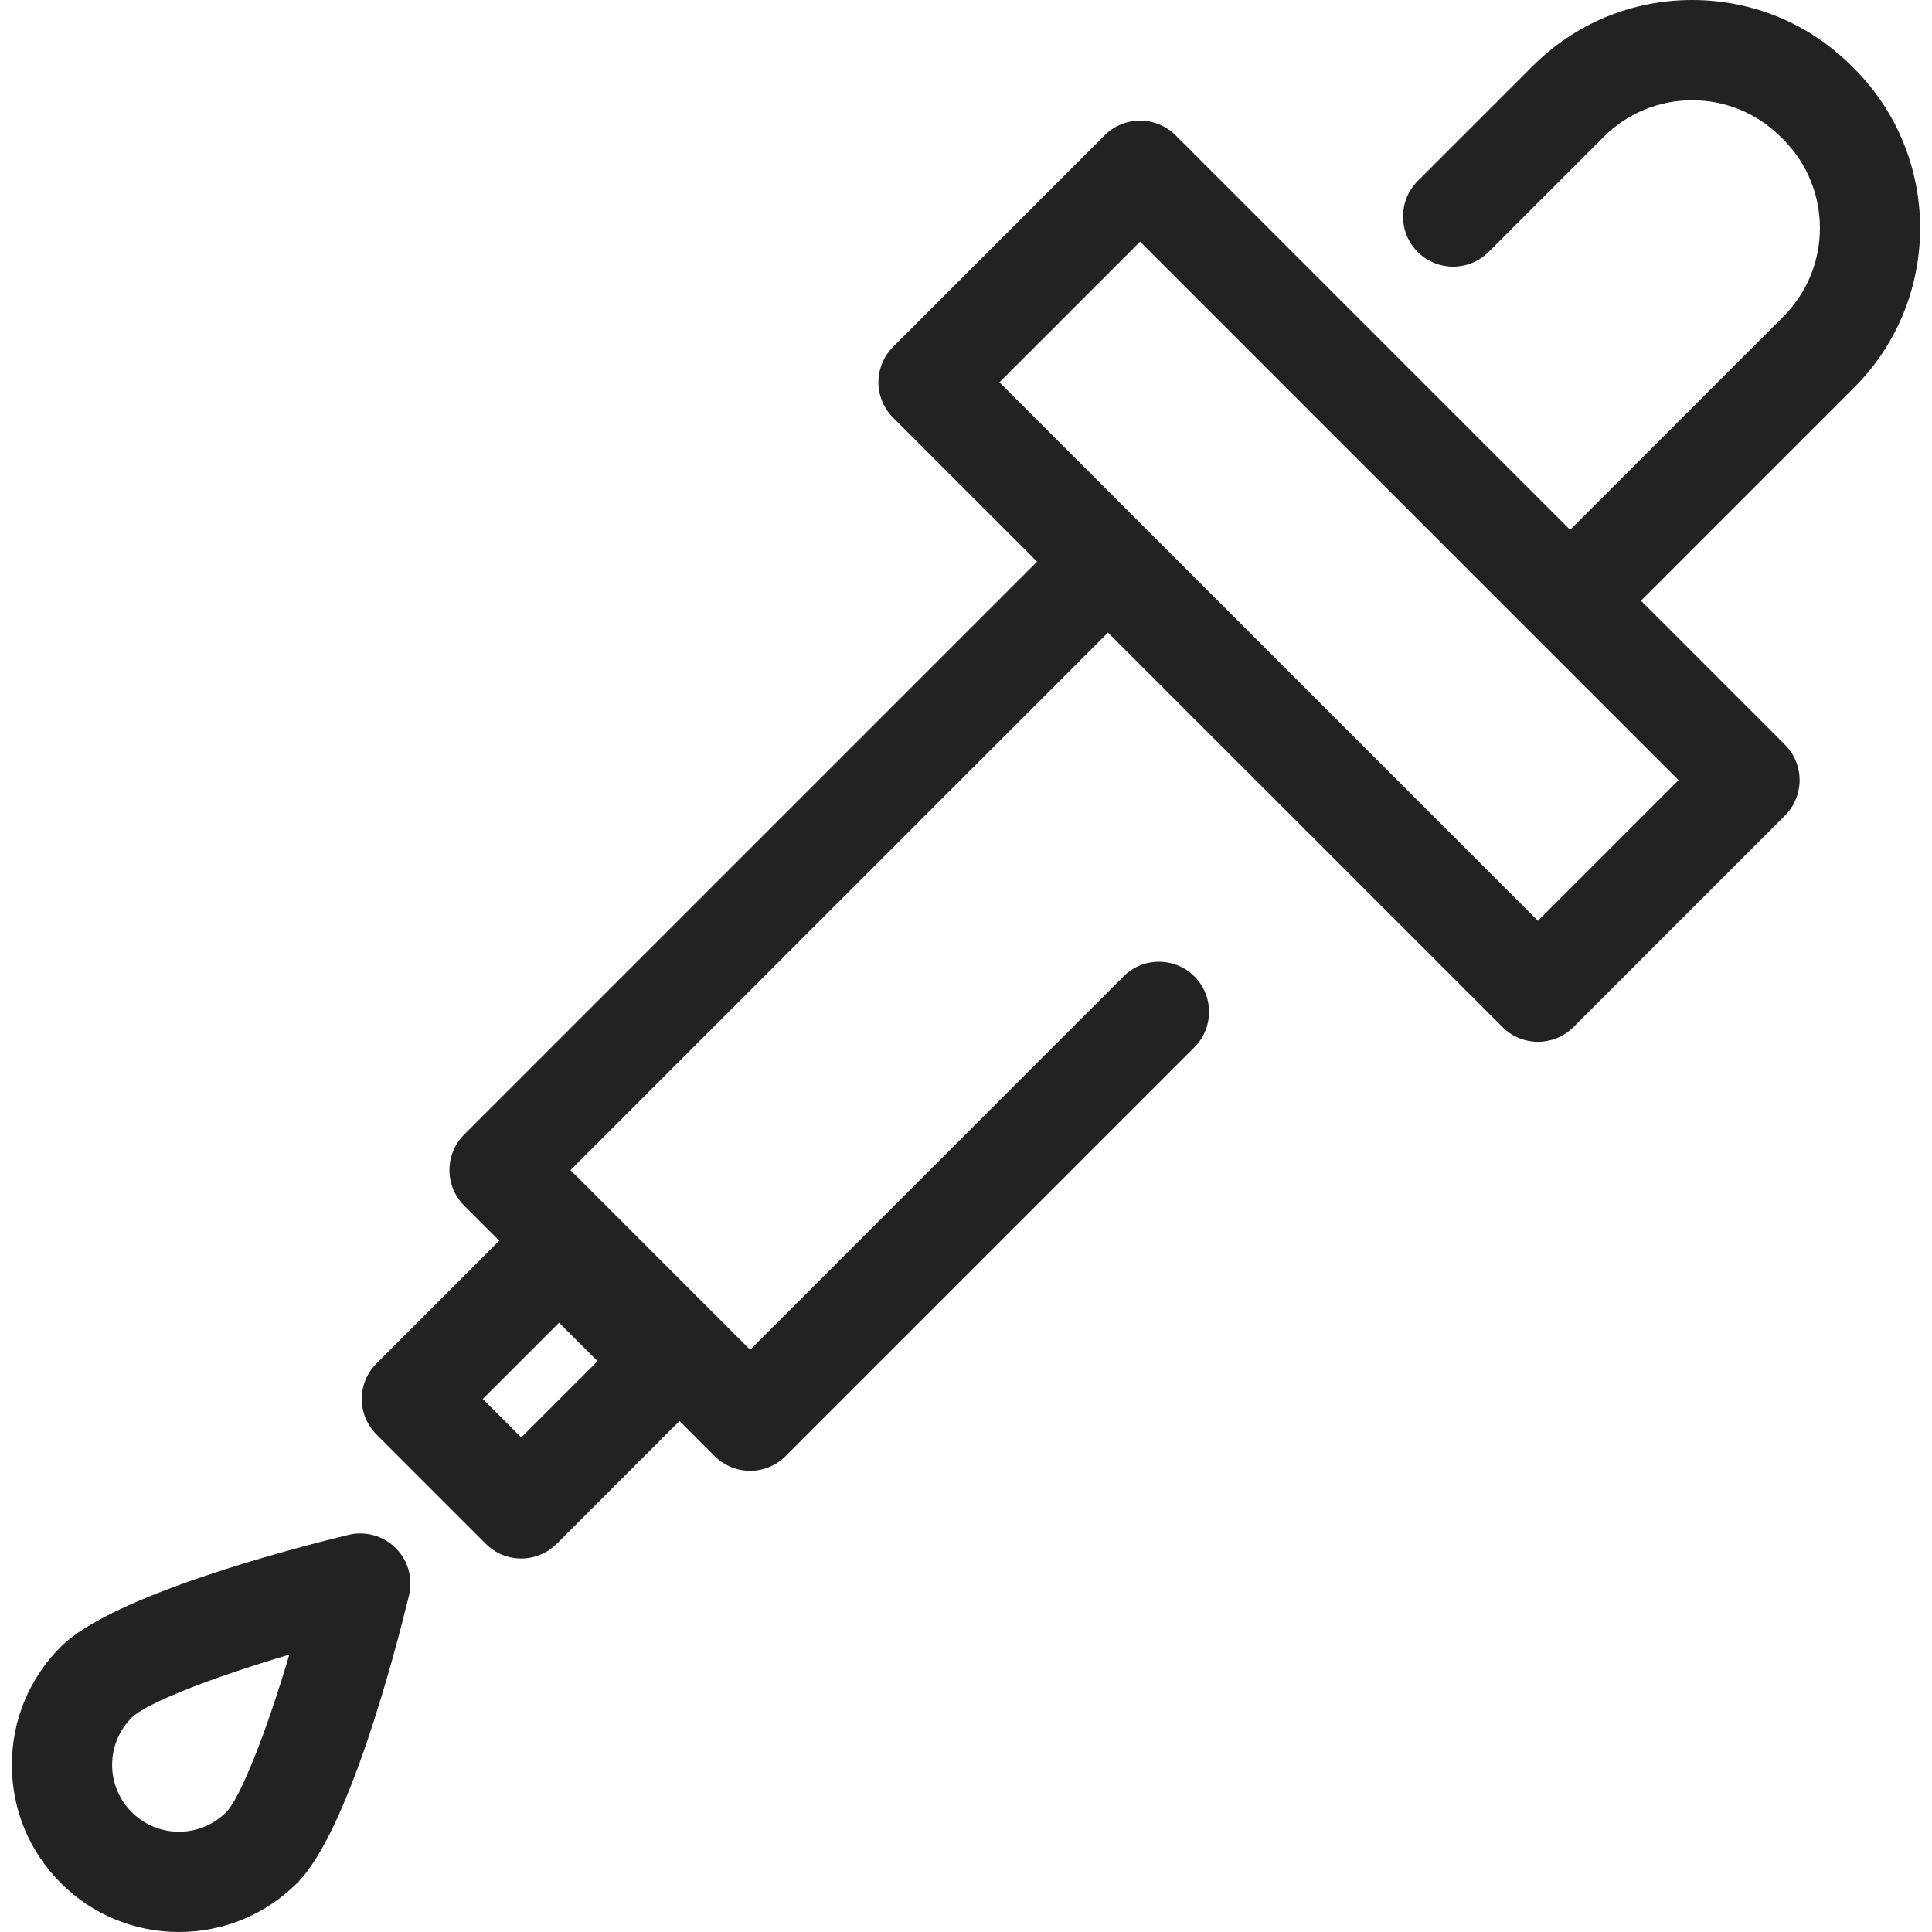 <?xml version="1.0" encoding="iso-8859-1"?>
<!-- Uploaded to: SVG Repo, www.svgrepo.com, Generator: SVG Repo Mixer Tools -->
<!DOCTYPE svg PUBLIC "-//W3C//DTD SVG 1.1//EN" "http://www.w3.org/Graphics/SVG/1.1/DTD/svg11.dtd">
<svg height="800px" width="800px" version="1.1" id="Capa_1" xmlns="http://www.w3.org/2000/svg" xmlns:xlink="http://www.w3.org/1999/xlink" 
	 viewBox="0 0 289.044 289.044" xml:space="preserve">
<g>
	<path style="fill:#222220;" d="M277.398,10.254l-0.372-0.371C270.653,3.51,262.179,0,253.166,0s-17.487,3.51-23.86,9.883
		l-17.208,17.208c-2.929,2.929-2.929,7.678,0,10.606c2.929,2.929,7.678,2.929,10.606,0l17.208-17.208
		c3.54-3.54,8.247-5.49,13.253-5.49s9.713,1.95,13.257,5.493l0.372,0.371c7.308,7.308,7.308,19.199,0,26.507l-31.897,31.897
		l-59.026-59.027c-1.406-1.407-3.314-2.197-5.303-2.197s-3.897,0.79-5.303,2.197l-31.649,31.649
		c-1.407,1.406-2.197,3.314-2.197,5.303s0.79,3.897,2.197,5.303l21.538,21.538l-85.72,85.72c-2.929,2.929-2.929,7.678,0,10.606
		l5.26,5.26L56.317,204c-2.929,2.929-2.929,7.678,0,10.606l16.361,16.361c1.406,1.407,3.314,2.197,5.303,2.197
		s3.897-0.79,5.303-2.197l18.377-18.378l5.26,5.26c1.406,1.407,3.314,2.197,5.303,2.197s3.897-0.79,5.303-2.197l61.165-61.165
		c2.929-2.929,2.929-7.678,0-10.606c-2.928-2.929-7.677-2.929-10.606,0l-55.862,55.861l-26.881-26.882l80.417-80.417l59.027,59.026
		c1.464,1.464,3.384,2.197,5.303,2.197s3.839-0.732,5.303-2.197l31.648-31.648c2.929-2.929,2.929-7.678,0-10.606l-21.538-21.538
		l31.897-31.897C290.558,44.821,290.558,23.414,277.398,10.254z M77.981,215.058l-5.755-5.755l11.419-11.419l5.755,5.755
		L77.981,215.058z M230.091,137.758l-59.023-59.023c-0.001-0.001-0.002-0.003-0.003-0.004s-0.002-0.002-0.004-0.003l-21.535-21.535
		l21.042-21.042l80.564,80.565L230.091,137.758z"/>
	<path style="fill:#222220;" d="M52.137,229.626c-8.144,1.975-35.316,9.017-43.039,16.74c-4.722,4.722-7.323,11-7.323,17.678
		c0,6.678,2.601,12.956,7.323,17.677c4.722,4.722,11,7.322,17.678,7.322c6.678,0,12.956-2.601,17.677-7.322
		c7.723-7.723,14.765-34.895,16.74-43.039c0.616-2.542-0.136-5.221-1.986-7.07C57.358,229.763,54.677,229.012,52.137,229.626z
		 M33.847,271.115c-1.889,1.889-4.4,2.929-7.071,2.929c-2.671,0-5.183-1.04-7.071-2.929c-1.889-1.888-2.929-4.399-2.929-7.07
		c0-2.671,1.041-5.183,2.93-7.071c2.159-2.159,11.883-5.964,23.58-9.431C39.62,259.926,35.814,269.148,33.847,271.115z"/>
</g>
</svg>
